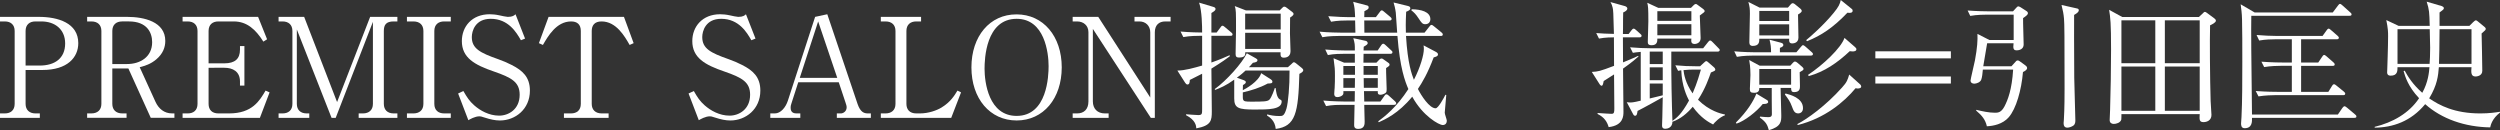 <?xml version="1.0" encoding="utf-8"?>
<!-- Generator: Adobe Illustrator 16.0.0, SVG Export Plug-In . SVG Version: 6.00 Build 0)  -->
<!DOCTYPE svg PUBLIC "-//W3C//DTD SVG 1.1//EN" "http://www.w3.org/Graphics/SVG/1.1/DTD/svg11.dtd">
<svg version="1.1" id="レイヤー_1" xmlns="http://www.w3.org/2000/svg" xmlns:xlink="http://www.w3.org/1999/xlink" x="0px"
	 y="0px" width="578.362px" height="30.109px" viewBox="0 0 578.362 30.109" enable-background="new 0 0 578.362 30.109"
	 xml:space="preserve">
<rect x="0" y="0" width="578.362" height="30.109" fill="#333333" stroke="none"/>
<g>
	<path fill="#FFFFFF" d="M0,3.903h8.992c4.416,0,9.119,1.408,9.119,6.08c0,3.295-2.496,6.207-8.288,6.207H5.92v7.84
		c0,1.407,0.896,2.208,2.271,2.208h1.024v1.023H0v-1.023h1.12c1.344,0,2.272-0.736,2.272-2.208V7.167
		c0-1.439-0.896-2.208-2.272-2.208H0V3.903z M5.92,15.167h3.264c3.488,0,5.888-1.664,5.888-5.12c0-3.231-2.336-5.088-5.504-5.088
		H8.191c-1.375,0-2.271,0.769-2.271,2.208V15.167z"/>
	<path fill="#FFFFFF" d="M29.407,3.903c3.936,0,8.832,1.12,8.832,5.567c0,1.473-0.544,2.977-2.112,4.288
		c-1.312,1.088-2.496,1.439-3.808,1.792l3.648,7.999c0.736,1.6,2.016,2.688,3.84,2.688h0.544v1.023h-5.472l-5.184-11.423h-3.712
		v8.191c0,1.407,0.896,2.208,2.272,2.208h1.024v1.023h-9.12v-1.023h0.992c1.408,0,2.304-0.801,2.304-2.208V7.167
		c0-1.376-0.832-2.208-2.304-2.208H20.16V3.903H29.407z M25.983,14.814h3.424c2.976,0,5.792-1.6,5.792-5.056
		c0-2.208-1.184-4.8-5.375-4.8h-1.568c-1.376,0-2.272,0.769-2.272,2.208V14.814z"/>
	<path fill="#FFFFFF" d="M48.255,15.679v8.352c0,1.376,0.8,2.208,2.272,2.208h2.464c5.375,0,7.071-2.944,8.447-5.28l0.928,0.416
		l-2.24,5.888H42.24v-1.023h1.184c1.312,0,2.271-0.704,2.271-2.208V7.167c0-1.439-0.896-2.208-2.271-2.208H42.24V3.903H59.71
		l2.08,5.184l-0.864,0.544c-1.76-2.815-3.808-4.672-6.847-4.672h-3.552c-1.344,0-2.272,0.736-2.272,2.208v7.487h3.648
		c2.432,0,3.616-1.023,3.616-3.167v-0.832h1.024v9.151h-1.024v-0.96c0-2.304-1.664-3.168-3.616-3.168H48.255z"/>
	<path fill="#FFFFFF" d="M86.27,5.056l-8.607,22.206h-0.96L68.671,6.815V24.03c0,1.439,0.896,2.208,2.272,2.208h0.608v1.023h-7.104
		v-1.023h0.928c1.344,0,2.272-0.736,2.272-2.208V7.167c0-1.439-0.896-2.208-2.272-2.208h-0.928V3.903h5.919l7.616,19.711
		L85.63,3.903h6.303v1.056H91.07c-1.76,0-2.272,0.801-2.272,2.208V24.03c0,1.376,0.832,2.208,2.272,2.208h0.864v1.023h-8.959v-1.023
		h0.992c1.376,0,2.304-0.769,2.304-2.208V5.056z"/>
	<path fill="#FFFFFF" d="M104.287,4.959h-1.536c-1.312,0-2.271,0.704-2.271,2.208V24.03c0,1.439,0.896,2.208,2.271,2.208h1.536
		v1.023H94.143v-1.023h1.504c1.312,0,2.304-0.704,2.304-2.208V7.167c0-1.439-0.896-2.208-2.304-2.208h-1.504V3.903h10.144V4.959z"/>
	<path fill="#FFFFFF" d="M121.47,8.927l-0.959,0.384c-1.024-1.791-2.88-4.959-6.976-4.959c-3.616,0-4.384,2.848-4.384,4.224
		c0,2.655,1.92,3.647,6.111,5.119c1.088,0.385,2.144,0.832,3.136,1.345c2.496,1.279,4.192,2.783,4.192,5.919
		c0,4.32-3.392,6.912-6.943,6.912c-1.12,0-2.24-0.257-3.424-0.641c-0.896-0.319-1.12-0.319-1.312-0.319
		c-1.024,0-2.176,0.672-2.56,0.896l-2.368-6.176l1.216-0.576c0.864,1.504,1.375,2.305,2.527,3.328
		c1.344,1.184,3.392,2.368,5.76,2.368c2.144,0,4.736-1.44,4.736-4.832c0-2.943-1.888-3.968-5.952-5.375
		c-4.512-1.536-7.423-3.2-7.423-7.04c0-3.359,2.335-6.207,6.431-6.207c0.608,0,1.408,0.063,2.272,0.256
		c0.352,0.096,1.664,0.352,1.92,0.352c1.12,0,1.472-0.32,1.792-0.607L121.47,8.927z"/>
	<path fill="#FFFFFF" d="M144.349,3.903l2.24,6.08l-0.928,0.416c-1.152-2.017-3.104-5.44-6.496-5.44
		c-1.632,0-2.271,0.929-2.271,2.208V24.03c0,1.407,0.896,2.208,2.304,2.208h1.6v1.023h-10.335v-1.023h1.632
		c1.344,0,2.272-0.736,2.272-2.208V7.167c0-1.567-0.896-2.208-2.24-2.208c-3.423,0-5.375,3.456-6.527,5.44l-0.928-0.416l2.24-6.08
		H144.349z"/>
	<path fill="#FFFFFF" d="M174.781,8.927l-0.959,0.384c-1.024-1.791-2.88-4.959-6.976-4.959c-3.616,0-4.384,2.848-4.384,4.224
		c0,2.655,1.92,3.647,6.111,5.119c1.088,0.385,2.144,0.832,3.136,1.345c2.496,1.279,4.192,2.783,4.192,5.919
		c0,4.32-3.392,6.912-6.943,6.912c-1.12,0-2.24-0.257-3.424-0.641c-0.896-0.319-1.12-0.319-1.312-0.319
		c-1.024,0-2.176,0.672-2.56,0.896l-2.368-6.176l1.216-0.576c0.864,1.504,1.375,2.305,2.528,3.328
		c1.344,1.184,3.392,2.368,5.759,2.368c2.144,0,4.736-1.44,4.736-4.832c0-2.943-1.888-3.968-5.952-5.375
		c-4.512-1.536-7.423-3.2-7.423-7.04c0-3.359,2.335-6.207,6.431-6.207c0.608,0,1.408,0.063,2.272,0.256
		c0.352,0.096,1.664,0.352,1.92,0.352c1.12,0,1.472-0.32,1.792-0.607L174.781,8.927z"/>
	<path fill="#FFFFFF" d="M184.669,19.038l-1.568,4.864c-0.096,0.256-0.192,0.575-0.192,1.056c0,1.184,0.896,1.28,1.344,1.28h0.896
		v1.023h-6.944v-1.023h1.056c1.344,0,2.496-1.376,3.008-2.944l6.304-19.391l2.815-0.607l7.008,20.766
		c0.64,1.856,1.472,2.177,2.368,2.177h0.704v1.023h-7.872v-1.023h0.96c0.48,0,1.312-0.448,1.312-1.408
		c0-0.353-0.096-0.576-0.288-1.185l-1.536-4.607H184.669z M189.277,4.959l-4.255,13.056h8.671L189.277,4.959z"/>
	<path fill="#FFFFFF" d="M213.085,4.959h-1.12c-1.376,0-2.271,0.769-2.271,2.208V24.03c0,1.344,0.8,2.208,2.271,2.208h0.864
		c1.951,0,3.839-0.673,4.959-1.345c2.112-1.279,3.04-2.815,3.712-3.936l0.832,0.416l-2.271,5.888h-16.287v-1.023h1.088
		c1.312,0,2.304-0.704,2.304-2.208V7.167c0-1.439-0.896-2.208-2.304-2.208h-1.088V3.903h9.312V4.959z"/>
	<path fill="#FFFFFF" d="M235.196,27.87c-6.176,0-10.463-5.056-10.463-12.287c0-7.168,4.224-12.287,10.463-12.256
		c6.144,0,10.432,5.056,10.432,12.256C245.628,22.782,241.372,27.87,235.196,27.87z M242.588,15.295
		c0-3.04-0.896-10.943-7.392-10.943c-7.168,0-7.424,9.407-7.424,11.551c0,3.168,0.96,10.911,7.424,10.911
		C242.3,26.813,242.588,17.502,242.588,15.295z"/>
	<path fill="#FFFFFF" d="M266.234,27.262L252.828,6.688v16.767c0,1.664,1.023,2.784,2.783,2.784h0.864v1.023h-8.319v-1.023h1.023
		c1.568,0,2.624-0.929,2.624-2.784V7.455c0-1.567-1.151-2.496-2.624-2.496h-1.023V3.903h5.92l12.03,18.654V7.487
		c0-1.536-1.088-2.528-2.495-2.528h-1.152V3.903h8.352v1.056h-1.216c-1.504,0-2.432,0.864-2.432,2.528v19.774H266.234z"/>
	<path fill="#FFFFFF" d="M281.468,7.52l0.863-1.152c0.129-0.16,0.257-0.416,0.48-0.416c0.192,0,0.384,0.16,0.608,0.353l1.407,1.184
		c0.16,0.128,0.32,0.256,0.32,0.479c0,0.288-0.256,0.32-0.48,0.32h-4.415v6.176c1.855-0.641,3.296-1.28,4.224-1.696l0.032,0.256
		c-0.673,0.513-1.824,1.344-4.256,2.848c0,1.568,0.096,8.479,0.096,9.888c0,2.112-0.128,3.296-3.584,3.936
		c-0.031-0.576-0.16-1.92-2.367-3.04V26.43c0.447,0.032,2.176,0.192,2.815,0.192c0.896,0,0.896-0.288,0.896-1.44v-8.127
		c-1.407,0.735-1.983,1.023-2.848,1.439c-0.031,0.576-0.063,1.056-0.576,1.056c-0.191,0-0.384-0.224-0.512-0.415l-1.792-2.816
		c1.601,0.032,3.937-0.64,5.728-1.151v-6.88h-0.575c-0.608,0-2.24,0-3.776,0.288l-0.64-1.28c2.208,0.192,4.191,0.225,4.991,0.225
		c0-1.408-0.031-4.992-0.703-6.912l3.327,0.992c0.256,0.064,0.48,0.224,0.48,0.479c0,0.32-0.32,0.544-0.96,0.929V7.52H281.468z
		 M287.771,18.559c0.159,0.063,0.447,0.224,0.447,0.416c0,0.256-0.159,0.416-0.672,0.704c0,0.352,0,0.447-0.031,1.184
		c0.607-0.288,3.647-1.952,4.255-3.936l2.24,1.439c0.192,0.128,0.352,0.288,0.352,0.512c0,0.416-0.319,0.416-1.088,0.448
		c-1.823,0.992-3.808,1.6-5.759,2.048c0,1.216,0,1.344,0.031,1.504c0.128,0.64,0.608,0.64,2.048,0.64
		c2.656,0,3.616-0.031,4.064-0.447c0.544-0.513,1.216-2.561,1.247-2.688h0.225c0.031,0.513,0.224,2.208,0.928,2.592
		c0.32,0.16,0.448,0.225,0.448,0.513c0,1.855-3.008,1.855-6.271,1.855c-3.712,0-4.704-0.32-4.704-2.56v-4.352
		c-1.952,1.407-3.328,1.951-4.416,2.367l-0.096-0.191c2.688-1.92,6.367-6.016,7.424-8.288l2.111,1.185
		c0.225,0.128,0.353,0.256,0.353,0.416c0,0.416-0.48,0.512-1.057,0.607c-0.512,0.608-0.672,0.769-0.928,1.024h9.023l0.864-0.769
		c0.128-0.128,0.352-0.384,0.512-0.384c0.224,0,0.48,0.225,0.64,0.353l1.185,0.96c0.191,0.159,0.352,0.319,0.352,0.512
		c0,0.384-0.416,0.607-0.896,0.864c-0.256,9.022-0.864,12.158-5.472,12.734c-0.16-1.888-1.376-2.688-2.016-3.104l0.031-0.256
		c0.736,0.191,1.601,0.384,2.848,0.384c0.736,0,1.12-0.032,1.632-1.76c0.385-1.344,0.736-5.216,0.704-8.768h-10.175
		c-0.416,0.384-0.992,0.928-2.016,1.664L287.771,18.559z M296.059,2.399l0.576-0.576c0.16-0.159,0.288-0.288,0.479-0.288
		c0.192,0,0.353,0.097,0.512,0.225l1.312,0.992c0.191,0.128,0.319,0.319,0.319,0.479c0,0.352-0.607,0.704-0.8,0.832
		c-0.031,1.216-0.031,2.432-0.031,3.647c0,0.641,0.128,3.552,0.128,4.128c0,1.439-1.216,1.504-1.536,1.504
		c-0.768,0-0.8-0.448-0.768-1.248h-8.16c0,0.576,0.032,1.216-1.472,1.216c-0.576,0-0.768-0.256-0.768-0.832
		c0-0.863,0.096-4.672,0.096-5.472c0-4.384,0-4.703-0.288-5.6l2.56,0.992H296.059z M288.06,3.167v3.648h8.223V3.167H288.06z
		 M288.06,7.583v3.744h8.223V7.583H288.06z"/>
	<path fill="#FFFFFF" d="M333.786,28.926c-0.864,0-4.607-2.048-7.071-6.56c-3.232,3.936-6.336,5.279-7.744,5.919l-0.128-0.224
		c1.44-1.056,4.256-3.231,6.976-7.455c-0.768-1.792-1.951-4.832-2.527-12.287H309.66c-0.288,0-2.272,0-3.744,0.288l-0.64-1.28
		c2.111,0.192,4.319,0.224,4.896,0.224h3.392c0-0.447-0.032-1.888-0.063-2.815h-1.792c-0.576,0-2.24,0-3.776,0.288l-0.64-1.28
		c1.984,0.16,3.968,0.225,4.928,0.225h1.28c-0.097-1.889-0.097-2.24-0.448-3.552l3.04,0.8c0.287,0.063,0.544,0.128,0.544,0.479
		c0,0.384-0.192,0.48-0.992,0.896c-0.032,0.863-0.032,1.056-0.032,1.376h2.688l0.896-1.185c0.096-0.128,0.256-0.384,0.448-0.384
		c0.224,0,0.384,0.16,0.607,0.353l1.376,1.151c0.16,0.128,0.32,0.288,0.32,0.48c0,0.287-0.256,0.352-0.48,0.352h-5.855
		c0,0.928,0,1.888,0.032,2.815h7.583c-0.063-0.735-0.256-3.968-0.319-4.64c-0.128-0.991-0.353-1.823-0.513-2.336l3.296,0.801
		c0.353,0.096,0.576,0.191,0.576,0.544c0,0.384-0.384,0.575-0.96,0.8c-0.128,2.624-0.096,3.936-0.063,4.831h4.319l1.12-1.407
		c0.224-0.256,0.288-0.384,0.479-0.384c0.16,0,0.353,0.128,0.576,0.319l1.728,1.408c0.16,0.128,0.32,0.288,0.32,0.479
		c0,0.32-0.256,0.353-0.479,0.353h-8.032c0.385,6.432,1.344,8.896,1.824,10.143c1.504-2.911,2.304-5.759,2.304-7.135
		c0-0.192,0-0.384-0.063-0.832l2.783,1.472c0.384,0.192,0.544,0.384,0.544,0.608c0,0.416-0.319,0.512-0.992,0.703
		c-1.407,3.744-2.623,5.76-3.647,7.296c0.769,1.536,2.656,4.479,4.096,4.479c0.608,0,1.888-2.367,2.272-3.136l0.191,0.064
		c-0.032,0.575-0.352,3.903-0.352,4.096c0,0.319,0.479,1.567,0.479,1.823C334.714,28.83,334.01,28.926,333.786,28.926z
		 M322.522,24.254h-6.911c0,0.32,0.096,3.84,0.096,3.872c0,0.575,0,1.695-1.504,1.695c-0.863,0-0.928-0.544-0.928-0.896
		c0-0.769,0.064-3.776,0.097-4.672h-2.816c-0.832,0-2.336,0-3.775,0.288l-0.641-1.28c2.208,0.192,4.512,0.225,4.928,0.225h2.336
		l0.032-2.4h-2.656c0.032,0.512,0.032,0.704-0.191,0.928c-0.256,0.257-0.768,0.448-1.184,0.448c-0.736,0-0.736-0.576-0.736-0.768
		c0-0.48,0.096-1.185,0.096-1.376c0.064-0.96,0.064-1.984,0.064-2.848c0-1.536-0.032-1.792-0.32-4l2.432,1.024h2.496v-2.048h-2.464
		c-0.8,0-2.336,0-3.775,0.287l-0.608-1.279c2.176,0.191,4.448,0.224,4.896,0.224h1.952c0-1.439,0-1.567-0.352-2.848l2.815,0.608
		c0.192,0.031,0.512,0.191,0.512,0.544c0,0.256-0.224,0.416-0.928,0.831c0,0.129-0.032,0.736-0.032,0.864h3.264l0.801-1.184
		c0.063-0.096,0.256-0.384,0.479-0.384c0.192,0,0.448,0.224,0.576,0.352l1.248,1.152c0.224,0.191,0.319,0.287,0.319,0.479
		c0,0.288-0.256,0.353-0.479,0.353h-6.208c-0.031,0.607-0.031,1.407-0.031,2.048h3.007l0.704-0.736
		c0.097-0.096,0.288-0.224,0.48-0.224c0.191,0,0.384,0.128,0.448,0.191l1.088,0.769c0.319,0.224,0.319,0.352,0.319,0.447
		c0,0.256-0.063,0.32-0.8,0.8c-0.032,0.769,0.128,4.128,0.128,4.832c0,0.416,0,0.672-0.191,0.864
		c-0.385,0.352-0.992,0.479-1.248,0.479c-0.672,0-0.641-0.448-0.608-0.832h-3.199l0.063,2.4h3.744l0.896-1.28
		c0.096-0.128,0.256-0.384,0.448-0.384c0.256,0,0.384,0.128,0.607,0.32l1.376,1.247c0.16,0.16,0.32,0.32,0.32,0.513
		C323.003,24.189,322.715,24.254,322.522,24.254z M313.468,15.263h-2.688v2.048h2.688V15.263z M310.779,18.078v2.24h2.656
		c0.032-1.472,0.032-1.632,0.032-2.24H310.779z M318.747,15.263h-3.296v2.048h3.296V15.263z M318.747,18.078h-3.264
		c0,0.32,0.032,1.888,0.032,2.24h3.231V18.078z M329.723,5.6c-0.641,0-0.864-0.32-1.536-1.344c-0.704-1.057-0.96-1.28-1.696-1.889
		l0.128-0.224c2.08,0.032,4.288,0.544,4.288,2.304C330.906,4.671,330.811,5.6,329.723,5.6z"/>
	<path fill="#FFFFFF" d="M379.291,8.639h-3.839c0,0.896,0.031,4.96,0.031,5.792c2.272-0.928,2.784-1.184,3.488-1.504l0.096,0.128
		c-0.607,0.544-1.504,1.344-3.584,2.815c0,2.752,0.097,7.231,0.097,9.983c0,0.929,0,3.168-3.424,3.552
		c-0.353-1.216-0.992-2.271-2.561-3.039v-0.225c1.473,0.097,2.849,0.192,3.265,0.192c0.607,0,0.607-0.512,0.607-1.312
		c0-1.247-0.063-7.551-0.063-7.807c-0.801,0.512-2.112,1.344-2.4,1.535c-0.128,0.704-0.224,1.088-0.479,1.088
		c-0.128,0-0.32-0.128-0.48-0.384l-1.792-2.815c1.536-0.096,1.76-0.128,5.152-1.408c0-0.928-0.032-6.048-0.032-6.592
		c-0.416,0-2.016,0-3.456,0.288l-0.64-1.279c1.279,0.096,2.336,0.159,4.096,0.191c-0.128-5.247-0.16-5.375-0.288-6.047
		c-0.128-0.576-0.288-0.929-0.512-1.312l3.327,0.928c0.225,0.064,0.576,0.257,0.576,0.544c0,0.48-0.544,0.736-0.96,0.929
		c-0.032,0.607-0.032,0.672-0.032,1.728c0,1.28,0,2.624-0.031,3.264h1.312l0.64-0.832c0.192-0.256,0.353-0.416,0.513-0.416
		c0.191,0,0.384,0.128,0.607,0.353l0.928,0.831c0.192,0.16,0.32,0.288,0.32,0.48C379.771,8.575,379.516,8.639,379.291,8.639z
		 M396.314,28.798c-0.928-0.48-2.816-1.472-4.704-4.096c-1.279,1.504-2.815,2.815-4.672,3.455l-0.031-0.063
		c0.031,1.472-1.216,1.695-1.601,1.695c-0.703,0-0.8-0.352-0.8-0.768c0-0.288,0.064-1.632,0.064-1.952
		c0.032-1.279,0.096-3.583,0.096-4.575c-0.384,0.224-4.575,2.56-5.823,3.168c-0.097,0.64-0.16,1.12-0.576,1.12
		c-0.224,0-0.352-0.16-0.512-0.48l-1.408-2.656c0.352,0.032,0.544,0.064,0.736,0.064c0.672,0,0.863-0.064,2.495-0.416V11.999
		c-1.088,0.096-1.439,0.16-1.823,0.224l-0.641-1.279c1.632,0.128,3.264,0.224,4.896,0.224h11.999l1.119-1.408
		c0.225-0.288,0.32-0.384,0.513-0.384c0.191,0,0.319,0.128,0.575,0.384l1.312,1.344c0.191,0.192,0.32,0.288,0.32,0.48
		c0,0.319-0.32,0.352-0.48,0.352h-10.719c-0.064,5.12,0.128,12.703,0.256,16.031c1.023-0.736,2.048-1.472,3.84-4.704
		c-0.48-0.928-1.664-3.327-1.792-7.007c-0.225,0.031-0.32,0.063-0.736,0.128l-0.64-1.28c1.632,0.16,3.264,0.224,4.896,0.224h0.832
		l0.863-0.8c0.288-0.288,0.448-0.384,0.576-0.384c0.16,0,0.288,0.128,0.512,0.32l1.248,1.088c0.225,0.191,0.32,0.416,0.32,0.512
		c0,0.288-0.096,0.32-1.023,0.704c-0.385,1.088-1.28,3.775-2.977,6.304c2.624,2.623,5.312,3.231,6.24,3.424v0.159
		C397.786,27.134,396.603,28.382,396.314,28.798z M393.242,3.583c0,0.832,0.192,4.512,0.192,5.248c0,1.216-1.184,1.344-1.344,1.344
		c-0.896,0-0.864-0.576-0.8-1.248h-7.872c0,0.544,0.032,1.536-1.312,1.536c-0.896,0-0.896-0.448-0.896-0.832
		c0-0.063,0.128-3.936,0.128-4.672c0-3.167-0.063-3.583-0.256-4.319l2.561,1.184h7.551l0.608-0.607
		c0.224-0.225,0.319-0.288,0.576-0.288c0.096,0,0.191,0.096,0.384,0.224l1.216,0.896c0.16,0.128,0.384,0.319,0.384,0.512
		C394.362,2.783,394.234,2.848,393.242,3.583z M384.667,11.935h-3.008v2.88h3.008V11.935z M384.667,15.583h-3.008v2.976h3.008
		V15.583z M384.667,19.326h-3.008v3.456l3.008-0.736V19.326z M391.291,2.592h-7.872v2.239h7.872V2.592z M391.291,5.6h-7.872v2.56
		h7.872V5.6z M391.963,16.095c-1.088,0-1.312,0.032-2.496,0.128c0.096,0.864,0.416,2.976,2.111,5.375
		c1.088-2.495,1.664-4.64,1.92-5.503H391.963z"/>
	<path fill="#FFFFFF" d="M418.907,12.862h-13.312c-0.288,0-2.271,0-3.775,0.288l-0.608-1.279c2.112,0.191,4.288,0.224,4.896,0.224
		h3.616c0-1.216-0.064-1.695-0.352-2.912l2.655,0.704c0.32,0.097,0.544,0.225,0.544,0.544c0,0.225-0.224,0.448-0.8,0.641v1.023
		h3.808l1.024-1.216c0.352-0.416,0.352-0.416,0.512-0.416c0.128,0,0.224,0,0.607,0.352l1.376,1.217
		c0.16,0.128,0.32,0.287,0.32,0.479C419.419,12.799,419.131,12.862,418.907,12.862z M407.804,24.062
		c-1.439,1.792-4.191,3.937-6.079,4.544l-0.129-0.256c2.688-2.656,4.096-5.056,4.736-6.688l2.432,1.472
		c0.224,0.128,0.288,0.256,0.288,0.48C409.052,23.902,408.604,24.094,407.804,24.062z M415.963,3.359
		c0,0.864,0.097,4.607,0.097,5.344c0,1.344-1.345,1.344-1.44,1.344c-0.768,0-0.736-0.576-0.704-1.088h-6.911
		c0,0.704,0,1.664-1.536,1.664c-0.448,0-0.768-0.224-0.768-0.8c0-1.024,0.128-5.664,0.128-6.592c0-1.184-0.032-1.6-0.353-2.784
		l2.592,1.312h6.56l0.608-0.704c0.191-0.224,0.352-0.32,0.479-0.32c0.16,0,0.385,0.097,0.513,0.225l1.216,0.991
		c0.256,0.192,0.384,0.448,0.384,0.576C416.827,2.72,416.635,2.976,415.963,3.359z M416.347,16.702c0,0.513,0.064,2.72,0.064,3.2
		c0,0.512,0,1.408-1.344,1.408c-0.672,0-0.672-0.385-0.704-0.96h-2.432c0.032,0.991,0.16,5.663,0.16,6.335
		c0,1.376,0,2.624-2.88,3.424c-0.32-1.12-0.544-1.824-2.08-2.912l0.032-0.224c0.735,0.096,1.76,0.128,1.951,0.128
		c0.801,0,0.801-0.448,0.801-0.735c0-0.929-0.064-5.152-0.032-6.016h-2.88c0.032,0.768-0.353,1.119-1.184,1.119
		c-0.864,0-0.992-0.256-0.992-0.928c0-0.096,0.128-2.688,0.128-3.199c0-1.792-0.192-2.944-0.288-3.456l2.432,1.312h7.071l0.576-0.64
		c0.192-0.224,0.353-0.32,0.512-0.32c0.16,0,0.32,0.064,0.576,0.288l1.12,0.96c0.128,0.128,0.288,0.288,0.288,0.48
		C417.243,16.19,416.987,16.351,416.347,16.702z M413.915,2.527h-6.911v2.336h6.911V2.527z M413.915,5.631h-6.911v2.561h6.911V5.631
		z M414.363,15.967h-7.359v3.615h7.359V15.967z M416.027,26.238c-0.896,0-1.12-0.673-1.472-1.601
		c-0.448-1.216-0.832-1.695-1.632-2.783l0.159-0.225c0.96,0.256,4.032,0.992,4.032,3.392
		C417.115,26.014,416.379,26.238,416.027,26.238z M429.786,20.479c-0.096,0-0.288-0.032-0.512-0.064
		c-2.624,3.168-7.104,6.943-13.375,8.512l-0.097-0.225c2.272-1.151,6.592-4.255,10.336-8.447c1.119-1.216,1.312-1.792,1.664-3.008
		l2.527,2.272c0.16,0.128,0.256,0.352,0.256,0.544C430.586,20.318,430.202,20.479,429.786,20.479z M427.898,2.976
		c-0.16,0-0.288,0-0.512-0.032c-3.265,3.424-6.048,5.279-9.344,6.592l-0.192-0.256c0.96-0.769,4.064-3.488,6.336-6.271
		c1.216-1.473,1.472-2.112,1.664-3.008l2.496,2.016c0.224,0.16,0.256,0.32,0.256,0.479C428.603,2.815,428.347,2.976,427.898,2.976z
		 M428.57,11.902c-0.224,0-0.384-0.031-0.64-0.063c-2.784,2.624-5.888,4.8-9.504,5.76l-0.128-0.288
		c3.392-2.24,7.615-6.176,8.415-8.544l2.464,2.145c0.225,0.191,0.288,0.319,0.288,0.479
		C429.466,11.839,428.954,11.902,428.57,11.902z"/>
	<path fill="#FFFFFF" d="M433.853,13.503v-1.632h17.471v1.632H433.853z M433.853,19.326v-1.632h17.471v1.632H433.853z"/>
	<path fill="#FFFFFF" d="M460.221,9.247h5.632V3.392h-6.272c-0.287,0-2.271,0-3.775,0.288l-0.607-1.248
		c2.111,0.16,4.287,0.191,4.896,0.191h5.6l0.735-0.8c0.16-0.159,0.288-0.352,0.513-0.352c0.128,0,0.352,0.128,0.479,0.192l1.248,0.8
		c0.16,0.096,0.479,0.256,0.479,0.607c0,0.288-0.319,0.576-1.119,1.12c-0.032,0.96,0.128,5.216,0.128,6.048
		c0,0.319-0.064,0.64-0.288,0.896c-0.288,0.353-0.832,0.512-1.312,0.512c-0.703,0-0.896-0.319-0.735-1.632h-6.111
		c-0.129,0.736-0.864,5.152-0.896,5.312h6.527l0.896-0.991c0.128-0.16,0.288-0.353,0.544-0.353c0.191,0,0.352,0.128,0.512,0.225
		l1.312,0.96c0.128,0.096,0.353,0.287,0.353,0.575c0,0.385-0.448,0.672-0.96,0.929c-0.353,4.159-1.568,8.479-3.296,10.463
		c-1.408,1.6-3.552,2.016-5.056,2.08c-0.352-1.568-1.152-2.496-2.464-3.616v-0.191c1.376,0.319,2.848,0.672,4.319,0.672
		c0.672,0,1.44,0,2.208-1.44c0.8-1.536,1.729-3.903,2.016-8.543h-7.007c-0.064,0.8-0.16,1.792-0.384,2.367
		c-0.225,0.576-1.088,0.896-1.601,0.896c-0.479,0-0.863-0.256-0.863-0.736c0-0.288,0.896-3.999,1.023-4.671
		c0.544-2.944,0.64-4.641,0.576-6.112L460.221,9.247z M480.347,1.92c0.288,0.063,0.576,0.096,0.576,0.447
		c0,0.32-0.288,0.641-1.088,1.088c0,0.608-0.032,8.447,0.032,14.527c0,1.536,0.256,8.384,0.256,9.791c0,0.384,0,0.896-0.416,1.248
		c-0.416,0.32-1.056,0.512-1.439,0.512c-0.736,0-0.864-0.575-0.864-1.056c0-0.192,0.032-0.384,0.063-0.8
		c0.16-2.592,0.16-5.92,0.16-7.231c0-11.936-0.031-15.007-0.128-16.095c-0.096-1.12-0.256-1.92-0.576-3.2L480.347,1.92z"/>
	<path fill="#FFFFFF" d="M508.699,3.936l0.896-0.832c0.192-0.16,0.288-0.352,0.48-0.352c0.191,0,0.319,0.128,0.479,0.224l1.728,1.28
		c0.192,0.159,0.353,0.287,0.353,0.544c0,0.447-1.056,0.928-1.344,1.056c-0.097,3.136-0.032,12.319,0.128,17.534
		c0,0.48,0.191,2.752,0.191,3.2c0,1.312-1.119,1.664-1.823,1.664c-1.024,0-0.96-0.576-0.896-1.856h-18.11
		c0,0.192,0,1.152-0.032,1.28c-0.224,0.736-1.184,0.992-1.728,0.992c-0.448,0-0.96-0.192-0.96-0.896
		c0-0.384,0.096-2.016,0.096-2.367c0.128-4.64,0.224-9.279,0.224-13.888c0-6.271-0.159-7.392-0.447-9.247l3.04,1.664H508.699z
		 M490.78,4.703v9.92h7.839v-9.92H490.78z M490.78,15.391V25.63h7.839V15.391H490.78z M508.891,14.623v-9.92h-8.063v9.92H508.891z
		 M508.891,25.63V15.391h-8.063V25.63H508.891z"/>
	<path fill="#FFFFFF" d="M544.666,27.262h-23.678c0.032,0.896,0.032,2.399-1.696,2.399c-0.832,0-0.832-0.768-0.832-1.119
		c0-0.225,0.097-1.216,0.097-1.44c0.191-3.584,0.191-8.959,0.191-12.703c0-3.296,0-8.063-0.063-9.855
		c-0.032-1.504-0.192-2.592-0.32-3.552l3.231,1.889h18.079l1.184-1.568c0.16-0.224,0.32-0.416,0.48-0.416
		c0.191,0,0.384,0.192,0.576,0.353l1.791,1.6c0.128,0.128,0.32,0.256,0.32,0.479c0,0.288-0.256,0.32-0.479,0.32h-22.719
		c-0.064,3.04,0,10.335,0.16,22.847h19.87l1.024-1.504c0.128-0.192,0.352-0.416,0.512-0.416s0.352,0.16,0.608,0.352l1.823,1.536
		c0.16,0.128,0.32,0.256,0.32,0.479C545.146,27.229,544.891,27.262,544.666,27.262z M542.074,22.014h-15.807
		c-0.544,0-2.271,0.032-3.775,0.288l-0.641-1.248c2.624,0.192,4.353,0.192,4.928,0.192h3.424V15.23h-2.623
		c-0.608,0-2.336,0.032-3.776,0.288l-0.64-1.248c2.624,0.192,4.544,0.192,4.928,0.192h2.111V9.087h-3.775
		c-0.832,0-2.368,0.032-3.775,0.288l-0.608-1.28c1.632,0.128,3.264,0.225,4.896,0.225h10.367l0.896-1.248
		c0.191-0.288,0.352-0.448,0.512-0.448c0.192,0,0.384,0.192,0.608,0.384l1.439,1.248c0.16,0.16,0.32,0.288,0.32,0.48
		c0,0.319-0.32,0.352-0.513,0.352h-8.223v5.376h3.968l0.863-1.28c0.128-0.191,0.288-0.479,0.512-0.479
		c0.16,0,0.448,0.256,0.608,0.384l1.504,1.312c0.16,0.16,0.32,0.288,0.32,0.512c0,0.32-0.32,0.32-0.48,0.32h-7.295v6.016h6.303
		l0.769-1.248c0.16-0.256,0.288-0.512,0.544-0.512c0.16,0,0.352,0.128,0.576,0.32l1.695,1.376c0.192,0.159,0.32,0.319,0.32,0.479
		C542.555,22.014,542.234,22.014,542.074,22.014z"/>
	<path fill="#FFFFFF" d="M576.091,29.47c-5.856-0.096-11.199-1.952-15.039-5.376c-3.296,4-7.52,5.408-11.68,5.439v-0.191
		c4.096-0.992,7.936-3.104,10.271-6.624c-2.56-2.688-3.231-5.056-3.584-6.271l0.256-0.096c0.769,1.408,1.889,3.199,4.064,5.119
		c1.376-2.464,1.567-4.768,1.663-5.919h-7.391c0,0.832,0,1.951-1.568,1.951c-0.768,0-0.832-0.479-0.832-0.768
		c0-0.096,0.032-0.607,0.032-0.736c0-0.128,0.192-5.312,0.192-7.615c0-0.928,0-1.695-0.416-3.743l2.848,1.344h7.199
		c-0.096-3.231-0.096-3.647-0.704-5.6l3.488,1.023c0.191,0.064,0.479,0.225,0.479,0.448c0,0.288-0.032,0.32-0.992,1.024v3.104h6.912
		l0.832-0.832c0.352-0.352,0.544-0.448,0.672-0.448s0.256,0.097,0.416,0.225l1.632,1.344c0.16,0.128,0.224,0.288,0.224,0.384
		c0,0.256-0.096,0.352-0.96,1.088c0.032,1.216,0.16,7.136,0.16,8.64c0,1.248-1.408,1.312-1.568,1.312
		c-1.088,0-1.023-0.992-0.928-2.144h-7.551c-0.16,1.951-0.353,4.096-2.24,7.199c2.336,1.6,5.823,3.488,11.839,3.488
		c2.08,0,3.52-0.225,4.544-0.385v0.192C576.603,27.39,576.219,28.861,576.091,29.47z M562.107,6.751h-7.455v8.031h7.423
		c0.064-0.96,0.128-1.92,0.128-3.743C562.203,10.015,562.172,9.695,562.107,6.751z M571.771,6.751h-7.392
		c-0.031,4.096-0.063,6.176-0.128,8.031h7.52V6.751z"/>
</g>
</svg>
